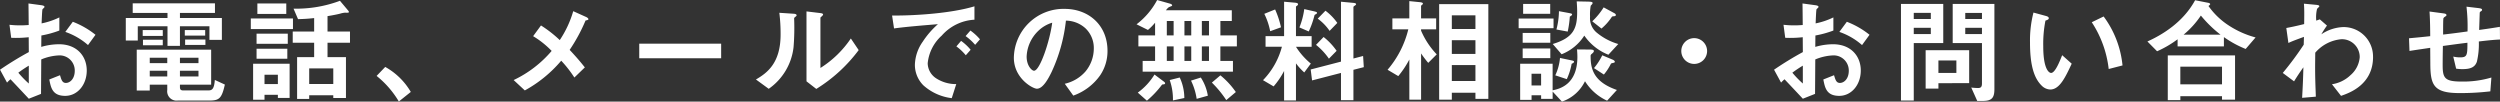 <svg xmlns="http://www.w3.org/2000/svg" width="477.444" height="19.404" viewBox="0 0 477.444 19.404">
  <rect x="0" y="0" width="477.444" height="19.404" fill="#333333" stroke="none"/>
  <path id="パス_98481" data-name="パス 98481" d="M-237.512-2.332a8.879,8.879,0,0,1,.66-.638c2,2.112,2.552,2.706,3.5,3.718l2.332-.924c.022-2.684.022-3.08.044-6.578a9.862,9.862,0,0,1,3.344-.77A2.888,2.888,0,0,1-224.576-4.6c0,1.54-.9,2.332-1.694,2.332-.682,0-.858-.572-1.122-1.474l-2.046.814C-229.13-1.32-228.822.2-226.4.2c2.354,0,4.114-2.134,4.114-4.84,0-2.75-1.892-5.016-5.3-5.016a12.182,12.182,0,0,0-3.388.506l.022-2.178a19.181,19.181,0,0,0,3.432-.946v-2.508a13.964,13.964,0,0,1-3.388,1.144c.022-.418.088-2.574.176-2.706.044-.066.374-.33.374-.418,0-.11,0-.264-.616-.352l-2.442-.33c.022,1.43.022,1.628.044,4.114-.638.044-.968.066-1.518.066a17.726,17.726,0,0,1-2.156-.11l.33,2.486a21.591,21.591,0,0,0,3.344-.11l.022,2.838a63.021,63.021,0,0,0-5.5,3.366Zm4.158.176a18.5,18.5,0,0,1-2-2.068,22.566,22.566,0,0,1,2-1.342Zm12.738-9.306a16.183,16.183,0,0,0-4.334-2.486l-1.43,1.936A12.8,12.8,0,0,1-222.046-9.5Zm24.134.968v-4.18h-8.008v-.968h6.688v-1.826H-213.51v1.826h6.644v.968h-7.964v4.312h2.288V-13.09h5.676v3.74h2.376v-3.74h5.632v2.6Zm-4.466,4.444h-3.542V-7.084h3.542Zm5.038,4.092-1.914-.88c-.132,1.738-.528,2-1.254,2h-4.774c-.528,0-.638-.22-.638-.66v-.44h5.962V-8.624H-212.74v7.81h2.486V-1.936h3.344V-.924A1.782,1.782,0,0,0-204.93,1.1h5.94C-197.032,1.1-196.526.792-195.91-1.958Zm-5.038-1.54h-3.542V-4.6h3.542ZM-206.91-6.05h-3.344V-7.084h3.344Zm0,2.552h-3.344V-4.6h3.344Zm-.858-7.744v-1.122H-211.6v1.122Zm0,1.782v-1.056h-3.784V-9.46Zm8.1-1.848v-1.056h-3.894v1.056Zm.044,1.782V-10.56H-203.5v1.034Zm27.61-.418v-2.134h-4.29v-2.948c1.364-.22,2.222-.418,2.442-.484a4.248,4.248,0,0,1,.9-.176,5.754,5.754,0,0,0,.616,0,.124.124,0,0,0,.11-.132.269.269,0,0,0-.066-.2l-1.628-1.936a23.782,23.782,0,0,1-8.866,1.5l.858,2a30.211,30.211,0,0,0,3.08-.2v2.574h-4.092v2.134h4.092v2.75h-3.256V.792h2.31v-.7h4.6V.616h2.42v-7.81h-3.52v-2.75Zm-12.166-5.5v-2h-5.522v2Zm8.976,13.376h-4.6v-2.97h4.6Zm-8.69-7.678v-1.936h-5.962v1.936Zm-.088,2.86V-8.8h-5.874v1.914Zm.44,7.48V-5.94h-6.974V.946h2.178V0h2.552V.594Zm-2.244-2.64h-2.552V-3.828h2.552Zm2.882-10.516v-2.024h-8.052v2.024Zm15.972,8.954a18.088,18.088,0,0,1,4.246,4.884L-160.4-.55a12.941,12.941,0,0,0-4.884-4.774Zm40.458-10.824c0-.2-.352-.4-.462-.44l-2.442-1.1a19.96,19.96,0,0,1-2.574,5.522,23.182,23.182,0,0,0-3.586-2.794l-1.5,2.046A17.31,17.31,0,0,1-133.5-8.382a21.726,21.726,0,0,1-7.26,5.566l2.134,1.98a24.531,24.531,0,0,0,6.952-5.676A22.3,22.3,0,0,1-129.162-3.3l2-1.936c-1.1-1.386-1.914-2.288-2.9-3.344a32.344,32.344,0,0,0,3.036-5.61C-126.808-14.234-126.478-14.3-126.478-14.432Zm25.344,7.458V-9.768h-15.642v2.794Zm26.268-1.562-1.5-2.222A19.548,19.548,0,0,1-82.17-5.126V-14.74c0-.022.264-.242.264-.264.2-.176.242-.242.242-.33,0-.22-.418-.264-.616-.286l-2.552-.308V-2.574l1.87,1.452A29.288,29.288,0,0,0-74.866-8.536Zm-11.858-6.622c0-.242-.242-.308-.638-.33l-2.662-.176a32.262,32.262,0,0,1,.242,4.158c0,5.478-2.6,7.348-4.708,8.58l2.442,1.782A11.211,11.211,0,0,0-87.3-9.13a45.56,45.56,0,0,0,.11-5.412c0-.11,0-.154.154-.286C-86.768-15.048-86.724-15.07-86.724-15.158ZM-51.7-10.6a10.149,10.149,0,0,0-1.826-1.672l-.924,1.056a10.185,10.185,0,0,1,1.826,1.672Zm-1.782,2A9.592,9.592,0,0,0-55.308-10.3l-.9,1.056a9.767,9.767,0,0,1,1.8,1.694Zm.726-5.742V-16.9c-4.158,1.276-10.978,1.8-15.73,1.76l.374,2.464c2.2-.308,5.434-.572,8.382-.814a16.4,16.4,0,0,0-2.9,3.344,8,8,0,0,0-1.5,4.378A5.519,5.519,0,0,0-62.5-1.8,9.873,9.873,0,0,0-57.09.638l.858-2.684A6.929,6.929,0,0,1-60.1-3.168a3.491,3.491,0,0,1-1.584-2.86A8.167,8.167,0,0,1-59-11.308,8.965,8.965,0,0,1-52.756-14.344Zm25.41,5.94c0-4.906-3.608-8.008-8.184-8.008a9.489,9.489,0,0,0-9.7,9.328c0,3.938,3.608,5.918,4.4,5.918,1.144,0,2.156-1.848,2.816-3.212a31.235,31.235,0,0,0,2.728-9.79,5.628,5.628,0,0,1,3.74,1.474,5.187,5.187,0,0,1,1.584,3.85,6.883,6.883,0,0,1-1.584,4.378,7.41,7.41,0,0,1-3.96,2.354L-33.88.154a10.621,10.621,0,0,0,5.126-3.872A8.22,8.22,0,0,0-27.346-8.4Zm-10.56-5.368c-.44,3.432-2.332,9.174-3.476,9.174-.4,0-1.408-.924-1.408-2.706a7.2,7.2,0,0,1,2.2-4.884A6.5,6.5,0,0,1-37.906-13.772ZM-2.64-9.24v-2.112H-5.786V-14.1h2.178v-2.046H-16.192c.4-.506.528-.572.682-.638.506-.2.506-.2.506-.308,0-.2-.33-.286-.374-.308l-2.486-.7A14.15,14.15,0,0,1-21.8-13.464l2.178,1.078a10.217,10.217,0,0,0,1.364-1.386v2.42h-3.19V-9.24h3.19v2.772h-2.376v2.046H-3.388V-6.468h-2.4V-9.24Zm-8.712-2.112h-1.3V-14.1h1.3Zm0,4.884h-1.3V-9.24h1.3Zm3.388-4.884H-9.328V-14.1h1.364Zm0,4.884H-9.328V-9.24h1.364Zm-6.754-4.884h-1.3V-14.1h1.3Zm0,4.884h-1.3V-9.24h1.3Zm11.88,5.94a15.407,15.407,0,0,0-2.948-3.19L-7.414-2.332a20.147,20.147,0,0,1,2.75,3.344Zm-5.346.7A8.917,8.917,0,0,0-9.526-3.3l-1.87.594A11.8,11.8,0,0,1-10.318.77Zm-4.488.44a9.362,9.362,0,0,0-.88-3.916l-1.914.484a11.03,11.03,0,0,1,.616,3.894ZM-16.346-2.2c0-.088-.044-.176-.242-.33L-18.37-3.872A12.047,12.047,0,0,1-21.56-.418l1.738,1.54A18.337,18.337,0,0,0-16.984-1.87c.088-.11.11-.11.418-.132C-16.5-2.024-16.346-2.046-16.346-2.2Zm32.89-11.528a10.447,10.447,0,0,0-2.266-2.332L12.8-14.542A9.57,9.57,0,0,1,15.07-12.21Zm-3.872-1.914c0-.132-.132-.2-.594-.308l-1.848-.418a14.56,14.56,0,0,1-.924,3.5l1.782.77a16.828,16.828,0,0,0,1.1-3.1c.022-.066.044-.088.264-.2C12.5-15.422,12.672-15.532,12.672-15.642ZM21.6-5.28l-.132-2.134-1.848.484v-9.834c0-.088.132-.176.352-.33.088-.066.154-.11.154-.2,0-.132-.088-.22-.528-.264l-2.354-.22v11.44l-5.786,1.5.264,2.09,5.522-1.43V1.034h2.376V-4.774ZM16.412-8.4a12.4,12.4,0,0,0-2.486-2.64l-1.452,1.5a12.205,12.205,0,0,1,2.464,2.64ZM5.786-12.892A17.259,17.259,0,0,0,4.664-16.3L2.6-15.466a13.04,13.04,0,0,1,1.122,3.322Zm5.852,3.718V-11.2H8.646v-5.566c0-.11.044-.132.22-.264a.318.318,0,0,0,.176-.264c0-.132-.088-.264-.682-.308l-1.98-.176V-11.2H2.838v2.024H5.962a14.43,14.43,0,0,1-3.608,6.38L4.378-1.606a14.888,14.888,0,0,0,2-2.948V1.078H8.646V-6.006A11.808,11.808,0,0,0,10.23-4.268l1.254-1.694A13.458,13.458,0,0,1,8.646-9.174ZM45.386.77V-17.314H35.992V.924h2.42V-.4h4.51V.77ZM42.922-7.81h-4.51v-2.618h4.51Zm0-4.752h-4.51V-15.18h4.51Zm0,9.922h-4.51V-5.676h4.51ZM35.53-7.722a15.214,15.214,0,0,1-2.992-4.532V-12.5H35.42v-2.09H32.538v-2.376c0-.066.11-.154.22-.242s.132-.154.132-.2c0-.242-.462-.264-.594-.286l-2-.2v3.3H27.06v2.09H30.1a18.6,18.6,0,0,1-3.96,7.722l2.046,1.21a17.775,17.775,0,0,0,2.112-3.168V.924h2.244V-7.9a20.353,20.353,0,0,0,1.364,1.8ZM57.2-15.466v-1.892H52.03v1.892Zm.638,2.75v-1.848H51.172v1.848ZM69.938-.924c-4.4-1.518-5.016-3.96-5.016-6.38a.5.5,0,0,1,.242-.528c.264-.242.374-.352.374-.528,0-.2-.176-.286-.858-.286l-2.354-.022c.022.352.066.88.066,1.43,0,5.28-3.366,6.094-4.73,6.38V-5.94h-6.2V.968h2.178V.088h1.826V.77h2.2V-.616L59.444,1.3a7.615,7.615,0,0,0,4.4-3.894,9.787,9.787,0,0,0,4.224,3.718ZM55.462-1.782H53.636V-4.026h1.826ZM69.74-15.246c0-.154-.176-.286-.264-.33L67.408-16.7a13.152,13.152,0,0,1-2.178,2.662l1.76,1.386a10.1,10.1,0,0,0,1.958-2.2c.11-.132.154-.132.484-.154C69.52-15.026,69.74-15.048,69.74-15.246ZM70.2-9.7A11.421,11.421,0,0,1,66-11.946a3.553,3.553,0,0,1-1.188-2.948,9.3,9.3,0,0,1,.132-2.134,2.414,2.414,0,0,0,.242-.264.353.353,0,0,0,.11-.242c0-.2-.242-.242-.836-.264l-2.2-.044c.044.528.088,1.21.088,1.958,0,3.08-.572,4.95-4.664,6.182l1.694,1.958a9.044,9.044,0,0,0,4.334-3.564,10.087,10.087,0,0,0,4.6,3.652ZM61.38-15.356c0-.132-.176-.176-.484-.242l-2.024-.374a14.433,14.433,0,0,1-.484,3.5l2.156.4a18.989,18.989,0,0,0,.4-2.86C61.116-15.026,61.38-15.18,61.38-15.356Zm8.162,9.042c0-.154-.242-.33-.352-.374l-2.046-.858A12.128,12.128,0,0,1,65.56-5.1l1.892,1.232a10.13,10.13,0,0,0,1.364-2.112c.11-.022.242-.088.4-.11C69.432-6.138,69.542-6.182,69.542-6.314Zm-12.32-3.63v-1.87h-5.28v1.87Zm4.532,3.63c0-.132-.154-.2-.484-.264l-2.2-.462a9.833,9.833,0,0,1-.9,3.322l2.2.726a12.011,12.011,0,0,0,.924-2.926C61.468-6.006,61.754-6.138,61.754-6.314ZM57.222-7V-8.844h-5.28V-7ZM87.164-8.36A2.474,2.474,0,0,0,84.7-10.824,2.474,2.474,0,0,0,82.236-8.36,2.46,2.46,0,0,0,84.7-5.9,2.46,2.46,0,0,0,87.164-8.36Zm14.124,6.028a8.879,8.879,0,0,1,.66-.638c2,2.112,2.552,2.706,3.5,3.718l2.332-.924c.022-2.684.022-3.08.044-6.578a9.862,9.862,0,0,1,3.344-.77A2.888,2.888,0,0,1,114.224-4.6c0,1.54-.9,2.332-1.694,2.332-.682,0-.858-.572-1.122-1.474l-2.046.814C109.67-1.32,109.978.2,112.4.2c2.354,0,4.114-2.134,4.114-4.84,0-2.75-1.892-5.016-5.3-5.016a12.182,12.182,0,0,0-3.388.506l.022-2.178a19.181,19.181,0,0,0,3.432-.946v-2.508a13.963,13.963,0,0,1-3.388,1.144c.022-.418.088-2.574.176-2.706.044-.066.374-.33.374-.418,0-.11,0-.264-.616-.352l-2.442-.33c.022,1.43.022,1.628.044,4.114-.638.044-.968.066-1.518.066a17.727,17.727,0,0,1-2.156-.11l.33,2.486a21.591,21.591,0,0,0,3.344-.11l.022,2.838a63.021,63.021,0,0,0-5.5,3.366Zm4.158.176a18.5,18.5,0,0,1-2-2.068,22.569,22.569,0,0,1,2-1.342Zm12.738-9.306a16.183,16.183,0,0,0-4.334-2.486l-1.43,1.936A12.8,12.8,0,0,1,116.754-9.5ZM142.032-1.1V-17.358h-7.964v7.48h5.588v7.722c0,.638-.22.858-.726.858a12.467,12.467,0,0,1-1.32-.088l1.144,2.552h1.1C141.614,1.166,142.032.484,142.032-1.1Zm-2.376-13.376h-3.19v-1.166h3.19Zm0,2.882h-3.19V-12.8h3.19Zm-7.392,1.716v-7.48H124.19V1.1h2.442V-9.878Zm-2.376-4.6h-3.256v-1.166h3.256Zm0,2.882h-3.256V-12.8h3.256Zm7.326,9.372V-8.514H128.9v7.326h2.442V-2.222ZM134.772-4.18H131.34V-6.556h3.432ZM166.5-5.61a18.7,18.7,0,0,0-3.608-9.35l-2.266,1.1a20.459,20.459,0,0,1,3.234,8.932Zm-9.7-.33-1.826-1.628c-.418,1.056-1.32,3.388-2.112,3.388-.44,0-1.5-.792-1.5-5.082a22.8,22.8,0,0,1,.418-4.906c.374-.132.638-.22.638-.462,0-.264-.352-.374-.506-.418l-2.42-.66a21.426,21.426,0,0,0-.66,5.72c0,4.18.7,6.754,2.244,8.25a2.4,2.4,0,0,0,1.628.726C154.484-1.012,155.584-3.344,156.794-5.94Zm35.112-5.016a17.69,17.69,0,0,1-5.522-2.552,14.059,14.059,0,0,1-3.476-3.454c.132-.088.33-.264.33-.352,0-.066-.11-.2-.308-.242l-2.574-.506c-2.288,4.224-6.314,6.622-9.108,7.876l1.848,1.87a20,20,0,0,0,3.916-2.288V-9.24h8.844v-1.782a19.827,19.827,0,0,0,4.158,2.266Zm-6.688-.528h-7.062a16.821,16.821,0,0,0,3.3-3.652A23.214,23.214,0,0,0,185.218-11.484ZM187.99.924V-7.524H175.142V1.012h2.4V.264H185.5v.66ZM185.5-2H177.54V-5.368H185.5Zm28.842-5.236a5.617,5.617,0,0,0-5.676-5.7,7.966,7.966,0,0,0-4.2,1.386,18.954,18.954,0,0,1,1.078-1.672l-1.364-1.188-.682.242a6.822,6.822,0,0,1,.154-2.244c.066-.088.44-.4.44-.506,0-.2-.4-.242-.594-.264l-2.354-.22c.088,1.144.066,2.31.044,3.894-1.694.418-2.574.594-3.41.748l.4,2.86c.7-.33,1.232-.528,2.97-1.166l-.044,1.5a59.811,59.811,0,0,1-4,5.39l2.156,1.606c.682-1.1,1.078-1.694,1.782-2.684-.066,2.552-.11,3.41-.242,5.83l2.618-.22c-.044-1.562-.154-3.432-.132-6.4l.022-2a7.438,7.438,0,0,1,5.016-2.574,3.4,3.4,0,0,1,3.476,3.432,5.029,5.029,0,0,1-1.76,3.432,6.518,6.518,0,0,1-3.542,1.738L208.23.2C209.836-.352,214.346-1.936,214.346-7.238ZM238.59-10.56l-.022-2.42c-2.024.33-2.728.418-3.96.594l.11-3.278c.022-.088.022-.154.2-.264.2-.132.242-.176.242-.286,0-.132,0-.264-.726-.352l-2.244-.264a33.091,33.091,0,0,1,.2,4.73c-2.53.352-3.344.44-4.664.594,0-2.53.022-2.662.044-3.014,0-.044.022-.176.22-.33.33-.22.374-.242.374-.352,0-.286-.286-.308-.748-.374l-2.486-.33c.11,1.54.132,3.806.132,4.708-1.65.176-2.31.242-4.048.4l.088,2.42c1.98-.308,2.2-.33,3.96-.594l.022,3.014C225.3-1.87,225.9-.33,230.846-.33a49.466,49.466,0,0,0,5.9-.33l.2-2.64a18.827,18.827,0,0,1-5.654.77c-3.256,0-3.652-.638-3.652-3.146,0-.132,0-1.452.044-3.652,1.98-.264,2.354-.33,4.686-.616,0,2.4-.066,2.794-1.408,2.794a5.291,5.291,0,0,1-1.3-.154l.55,2.31a7.686,7.686,0,0,0,1.276.088c1.65,0,2.354-.484,2.684-1.408a14.494,14.494,0,0,0,.374-3.872C236.61-10.428,237.622-10.516,238.59-10.56Z" transform="translate(238.854 18.106)" fill="#fff"/>
</svg>
